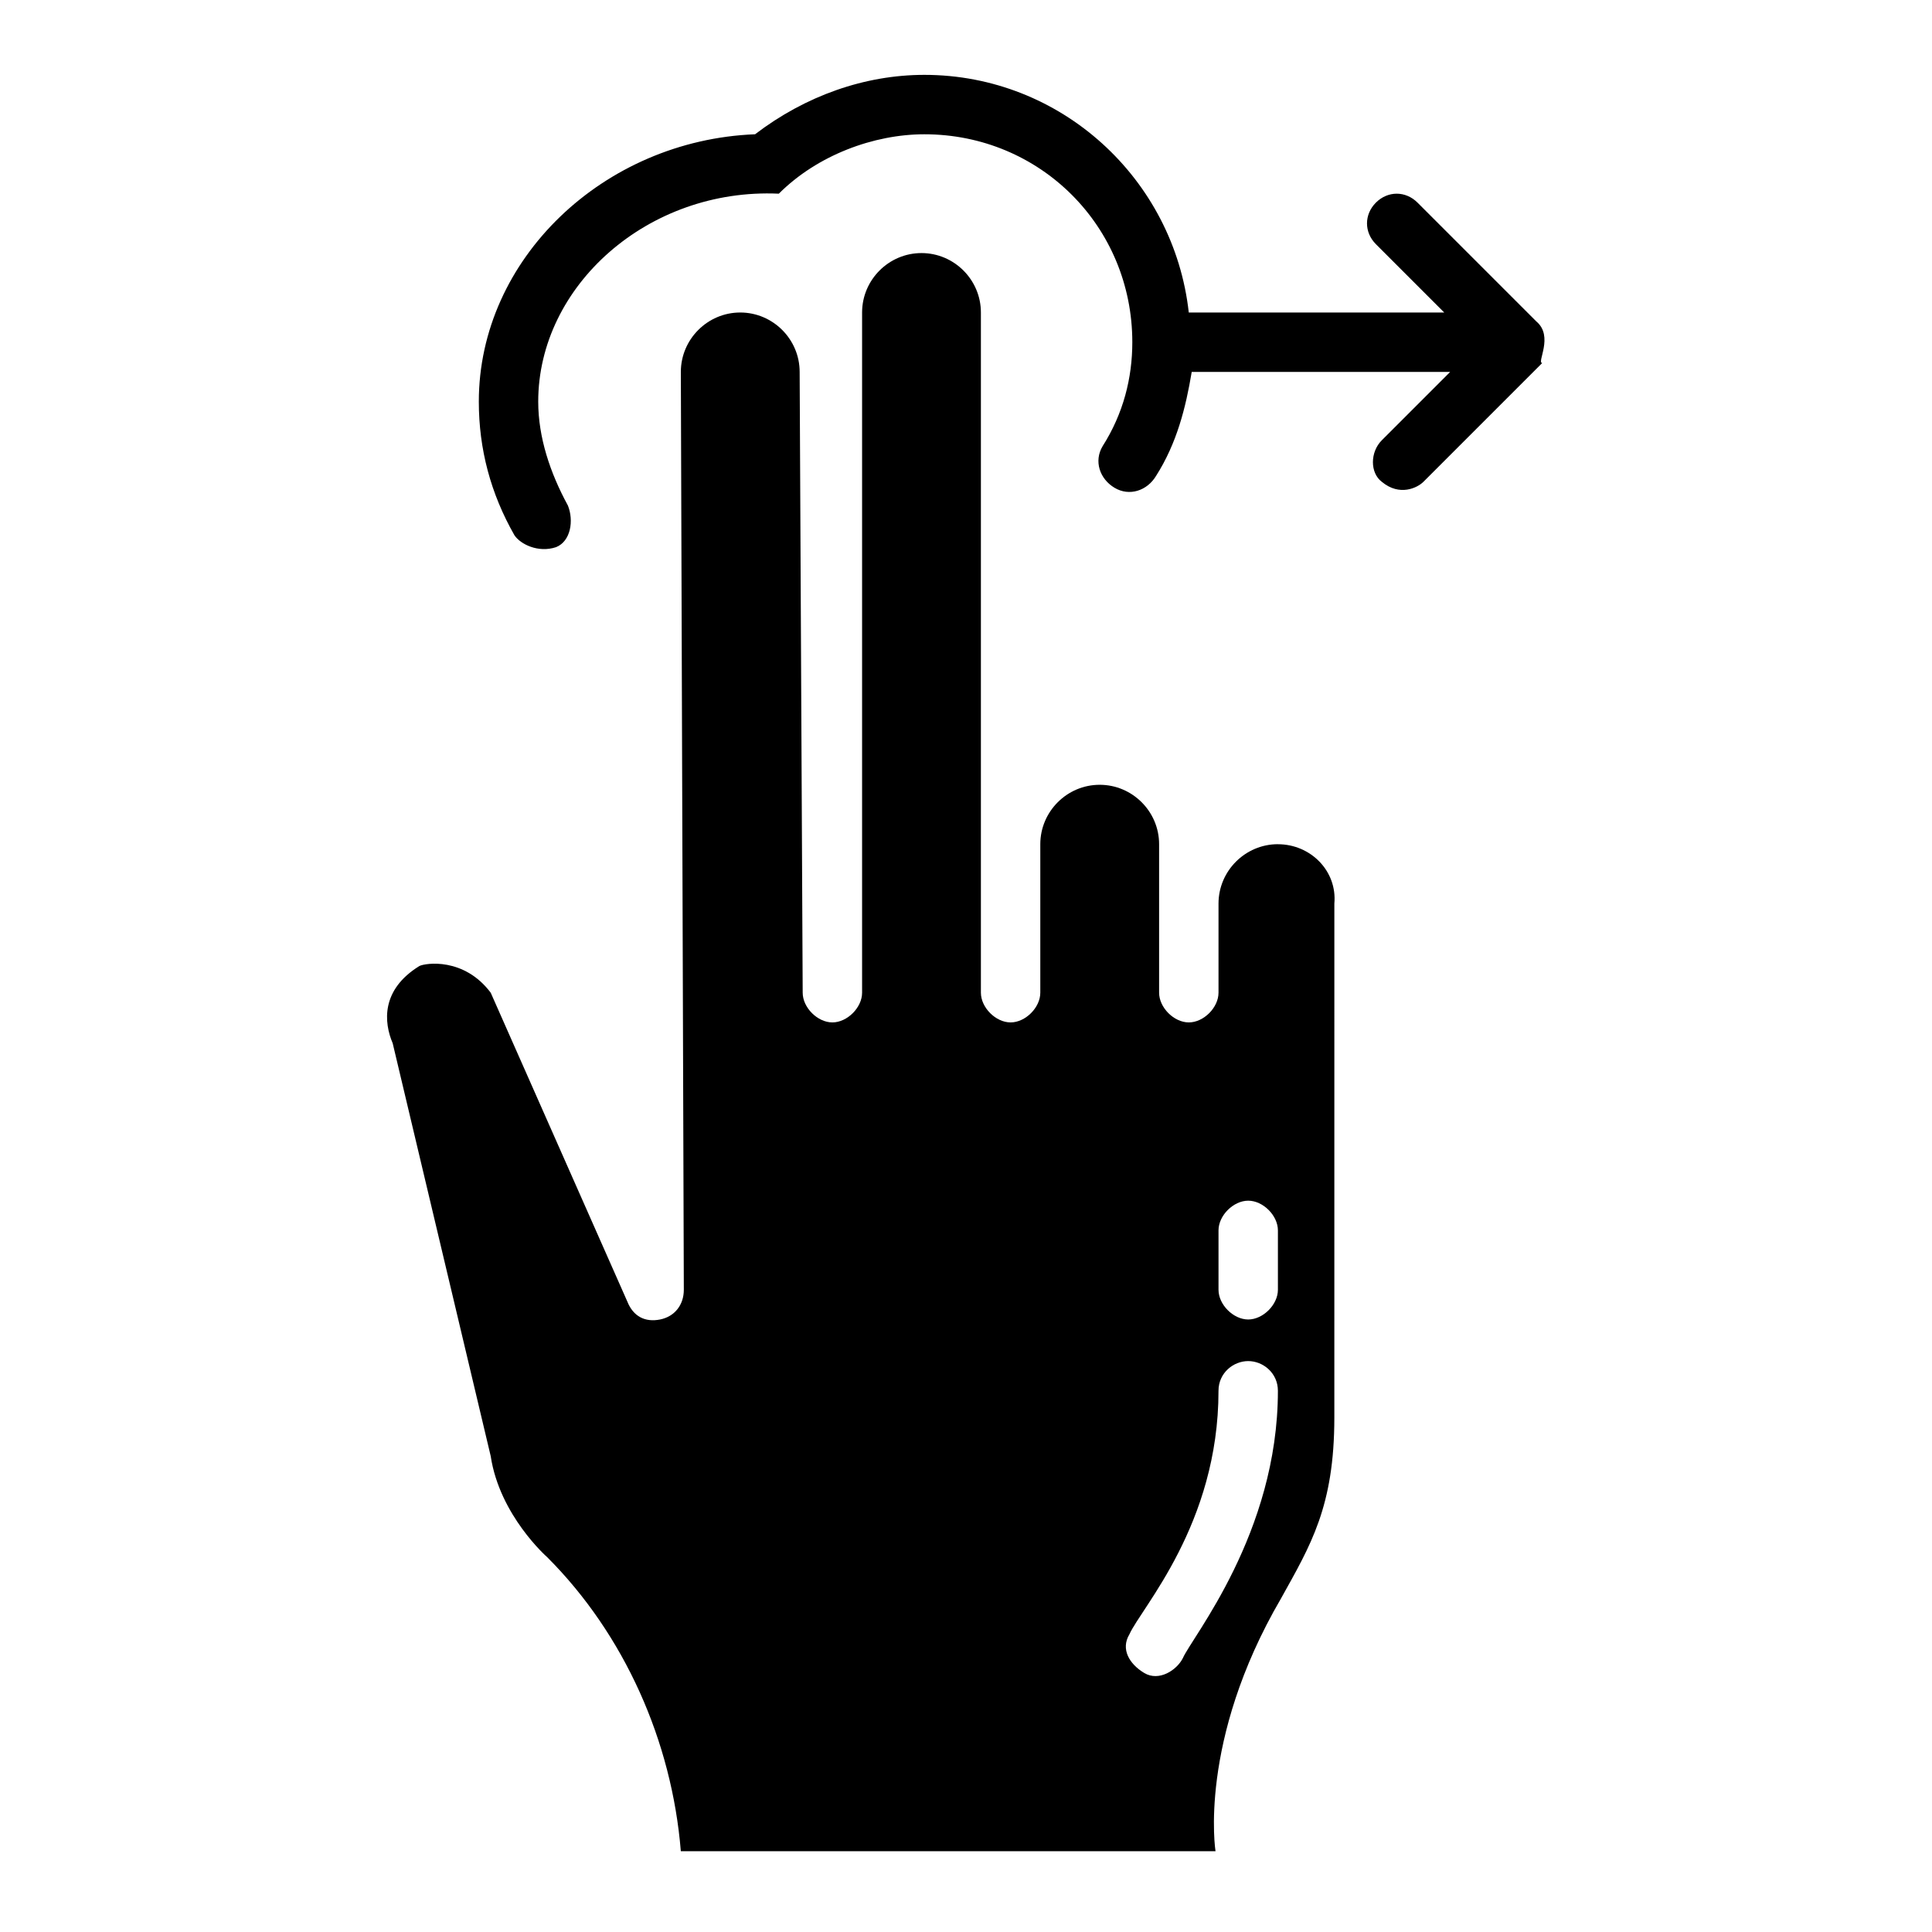 <?xml version="1.0" encoding="UTF-8"?>
<!-- Uploaded to: SVG Repo, www.svgrepo.com, Generator: SVG Repo Mixer Tools -->
<svg fill="#000000" width="800px" height="800px" version="1.1" viewBox="144 144 512 512" xmlns="http://www.w3.org/2000/svg">
 <g>
  <path d="m482.66 367.72c-8.66 0-15.742 7.086-15.742 15.742v23.617c0 3.938-3.938 7.871-7.871 7.871-3.938 0-7.871-3.938-7.871-7.871v-39.359c0-8.66-7.086-15.742-15.742-15.742-8.66 0-15.742 7.086-15.742 15.742v39.359c0 3.938-3.938 7.871-7.871 7.871-3.938 0-7.871-3.938-7.871-7.871v-180.27c0-8.66-7.086-15.742-15.742-15.742-8.66 0-15.742 7.086-15.742 15.742v180.27c0 3.938-3.938 7.871-7.871 7.871-3.938 0-7.871-3.938-7.871-7.871l-0.805-164.52c0-8.66-7.086-15.742-15.742-15.742-8.66 0-15.742 7.086-15.742 15.742l0.789 243.25c0 3.938-2.363 7.086-6.297 7.871-3.938 0.789-7.086-0.789-8.66-4.723l-36.215-81.871c-7.086-9.445-17.32-7.871-18.895-7.086-10.234 6.297-9.445 14.957-7.086 20.469l25.977 109.42c2.363 15.742 14.957 26.766 14.957 26.766 20.469 20.469 33.062 48.805 35.426 77.934h141.7s-4.723-29.125 17.32-66.914c7.871-14.168 14.168-24.402 14.168-48.02l0.004-136.18c0.785-8.66-6.301-15.746-14.957-15.746zm-25.191 215.7c-1.574 3.148-6.297 6.297-10.234 3.938-3.938-2.363-6.297-6.297-3.938-10.234 3.148-7.086 23.617-29.125 23.617-64.551 0-4.723 3.938-7.871 7.871-7.871 3.938 0 7.871 3.148 7.871 7.871 0.004 37.785-22.828 65.336-25.188 70.848zm25.191-97.613c0 3.938-3.938 7.871-7.871 7.871-3.938 0-7.871-3.938-7.871-7.871v-15.742c0-3.938 3.938-7.871 7.871-7.871 3.938 0 7.871 3.938 7.871 7.871z"/>
  <path d="m551.14 229.18-31.488-31.488c-3.148-3.148-7.871-3.148-11.02 0-3.148 3.148-3.148 7.871 0 11.02l18.105 18.105h-67.699c-3.938-35.426-33.852-62.977-70.062-62.977-15.742 0-31.488 5.512-44.871 15.742-40.148 1.574-73.211 33.062-73.211 70.848 0 12.594 3.148 24.402 9.445 35.426 1.574 2.363 6.297 4.723 11.02 3.148 3.938-1.574 4.723-7.086 3.148-11.02-4.723-8.66-7.871-18.105-7.871-27.551 0-30.699 29.125-56.68 63.762-55.105 10.234-10.234 25.191-15.742 38.574-15.742 30.699 0 55.105 24.402 55.105 55.105 0 9.445-2.363 18.895-7.871 27.551-2.363 3.938-0.789 8.66 3.148 11.02 3.938 2.363 8.66 0.789 11.02-3.148 5.512-8.66 7.871-18.105 9.445-27.551h68.488l-18.105 18.105c-3.148 3.148-3.148 8.66 0 11.02 4.723 3.938 9.445 1.574 11.02 0l31.488-31.488c-1.57 0 3.152-7.082-1.57-11.02z"/>
 </g>
</svg>